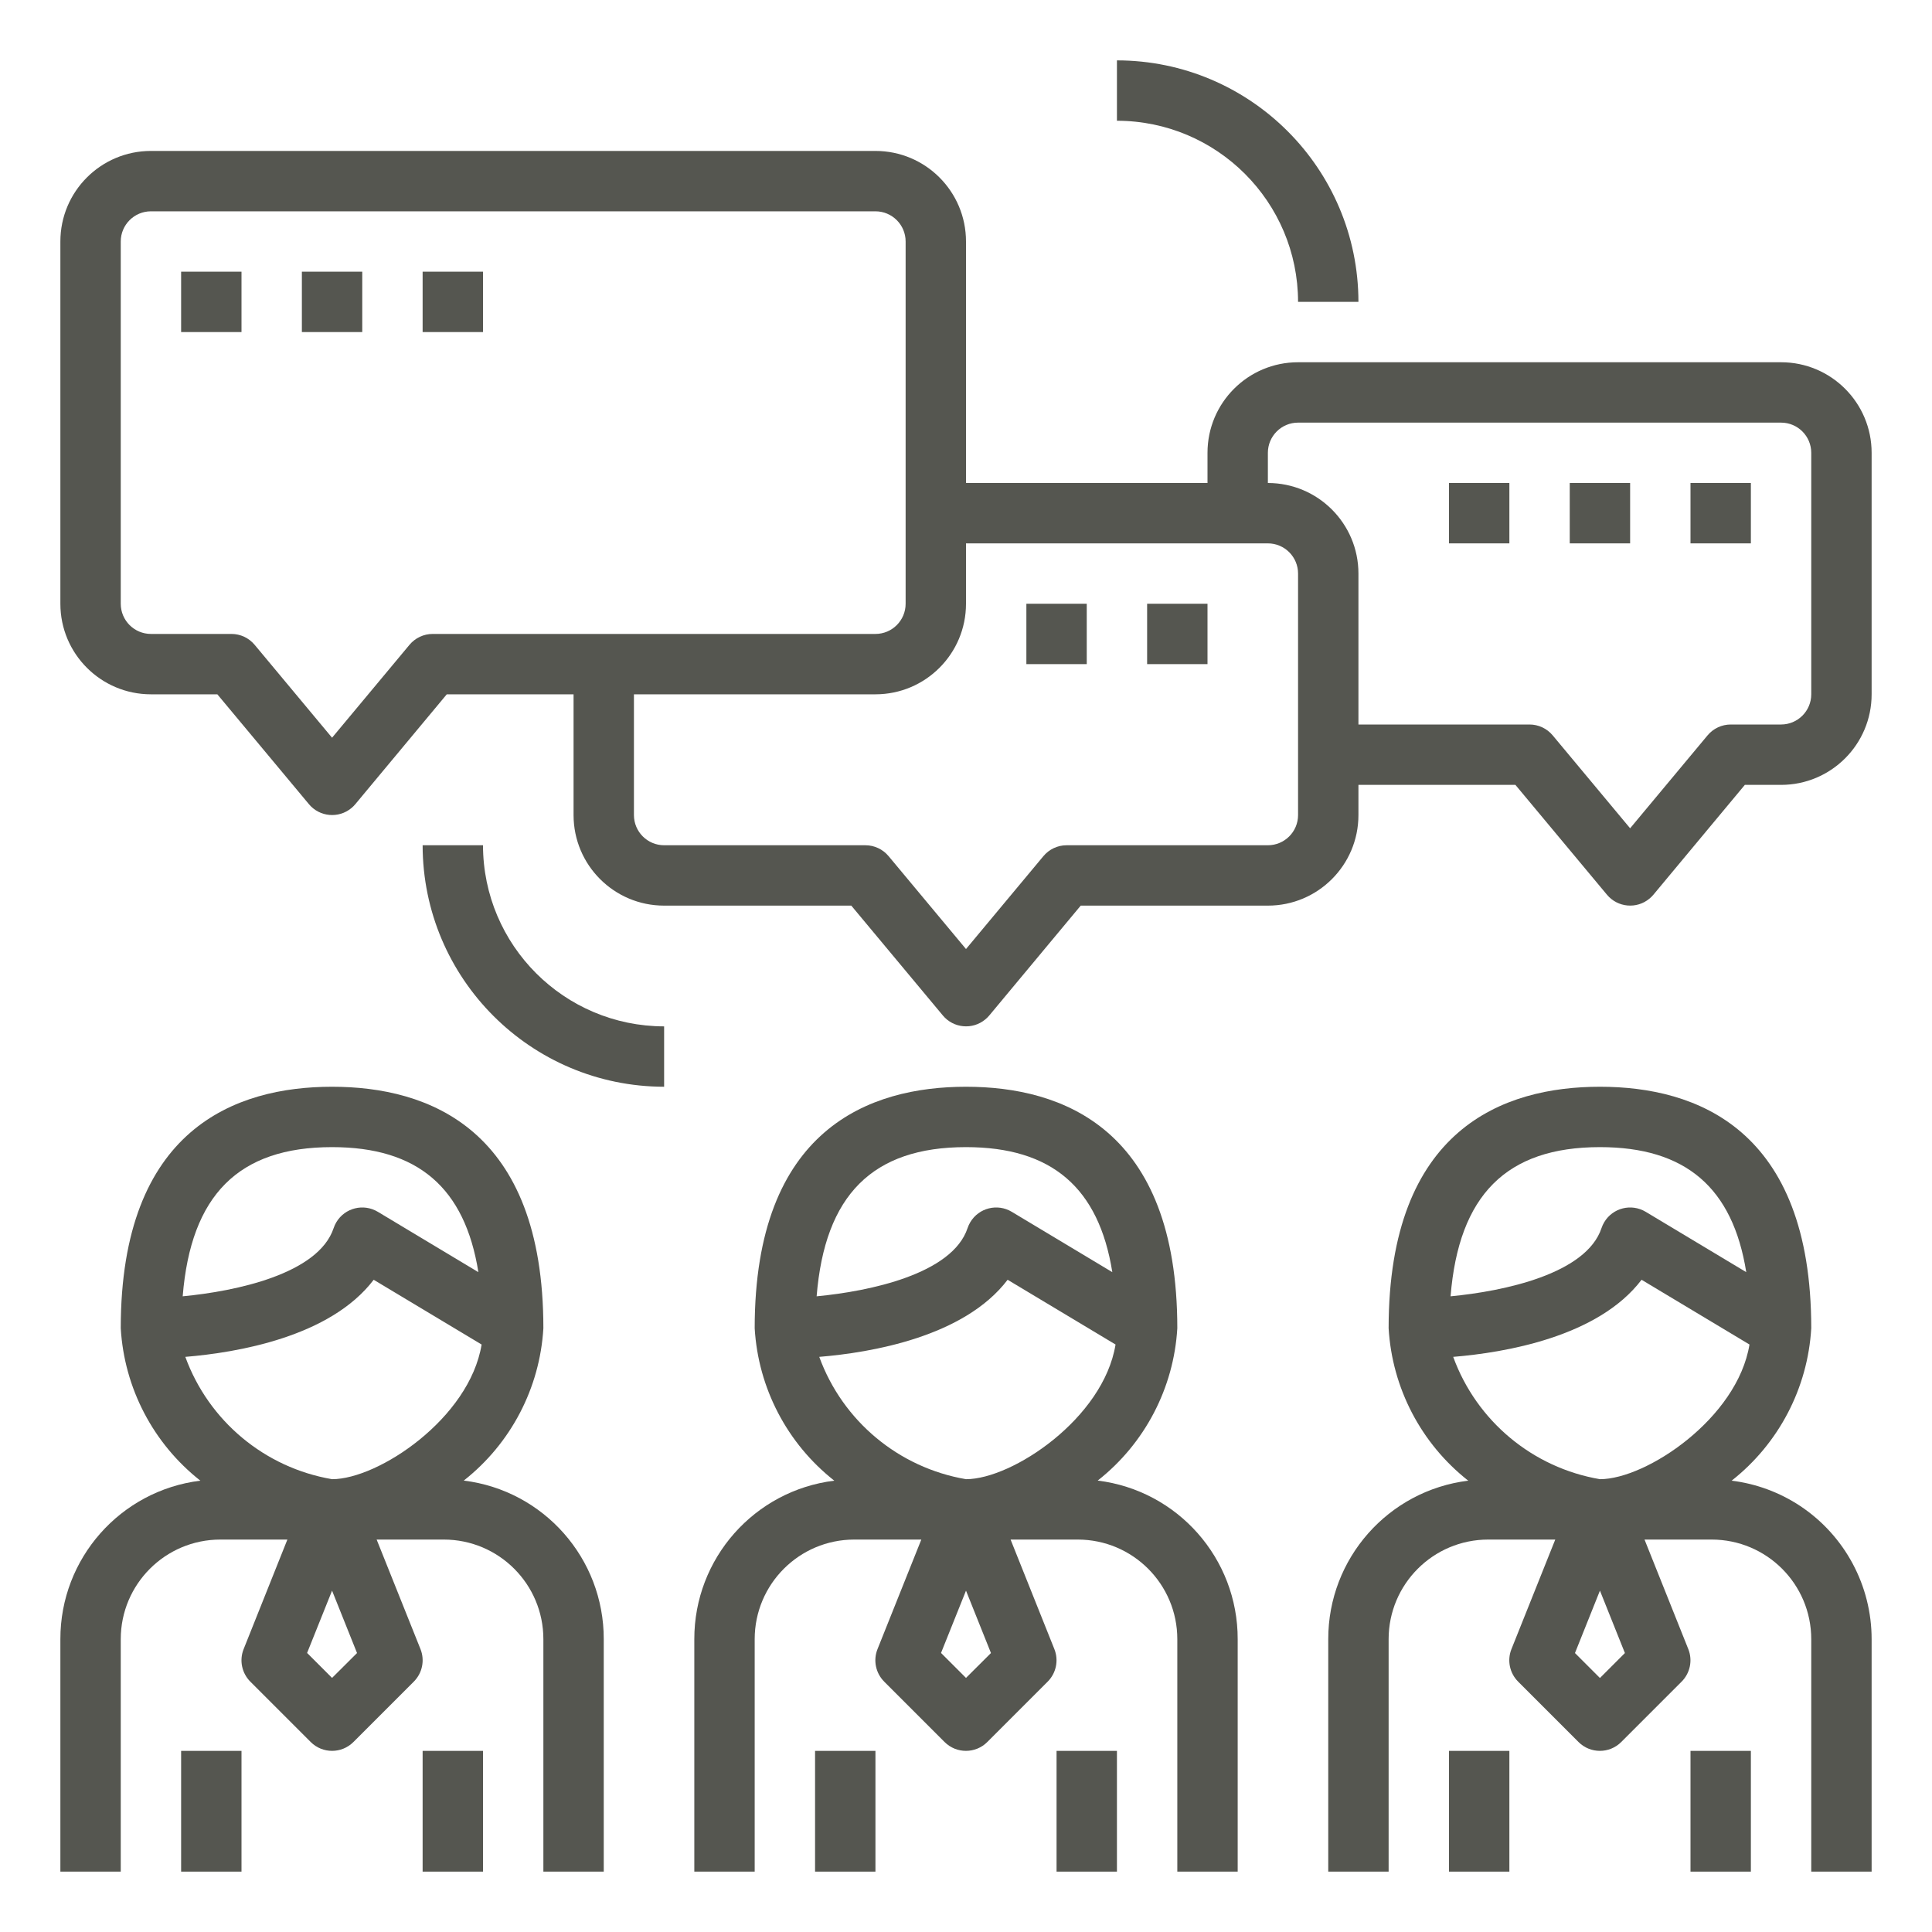 <svg width="64" height="64" viewBox="0 0 64 64" fill="none" xmlns="http://www.w3.org/2000/svg">
<path d="M15.363 49.046C16.923 47.818 17.883 45.982 18 44C18 37.388 14.193 36 11 36C7.807 36 4 37.388 4 44C4.116 45.983 5.076 47.821 6.637 49.049C3.986 49.376 1.996 51.629 2 54.3V62H4V54.3C4 52.477 5.478 51 7.3 51H9.52L8.071 54.628C7.922 55 8.01 55.424 8.293 55.707L10.293 57.707C10.684 58.097 11.316 58.097 11.707 57.707L13.707 55.707C13.99 55.424 14.078 55 13.929 54.628L12.477 51H14.7C16.523 51 18 52.477 18 54.3V62H20V54.3C20.005 51.628 18.015 49.373 15.363 49.046ZM6.052 42.942C6.323 39.591 7.9 38 11 38C13.838 38 15.4 39.342 15.847 42.142L12.515 40.142C12.041 39.858 11.427 40.011 11.143 40.485C11.105 40.548 11.075 40.614 11.052 40.683C10.546 42.201 7.815 42.775 6.052 42.942ZM11 55.583L10.173 54.756L11 52.692L11.827 54.759L11 55.583ZM11 49C8.77 48.62 6.914 47.074 6.139 44.948C7.851 44.807 10.939 44.288 12.379 42.394L15.954 44.539C15.552 46.987 12.535 49 11 49Z" fill="#555650"/>
<path d="M8 58H6V62H8V58Z" fill="#555650"/>
<path d="M16 58H14V62H16V58Z" fill="#555650"/>
<path d="M36.363 49.046C37.923 47.818 38.883 45.982 39 44C39 37.388 35.193 36 32 36C28.807 36 25 37.388 25 44C25.116 45.983 26.076 47.821 27.637 49.049C24.986 49.376 22.996 51.629 23 54.3V62H25V54.3C25 52.477 26.477 51 28.3 51H30.52L29.069 54.628C28.92 55 29.008 55.424 29.291 55.707L31.291 57.707C31.681 58.097 32.315 58.097 32.705 57.707L34.705 55.707C34.988 55.424 35.076 55 34.927 54.628L33.477 51H35.7C37.523 51 39 52.477 39 54.3V62H41V54.3C41.005 51.628 39.015 49.373 36.363 49.046ZM27.052 42.942C27.323 39.591 28.9 38 32 38C34.838 38 36.4 39.342 36.847 42.142L33.515 40.142C33.041 39.858 32.427 40.011 32.143 40.485C32.105 40.548 32.075 40.614 32.052 40.683C31.546 42.201 28.815 42.775 27.052 42.942ZM32 55.583L31.173 54.756L32 52.692L32.827 54.759L32 55.583ZM32 49C29.77 48.62 27.914 47.074 27.139 44.948C28.851 44.807 31.939 44.288 33.379 42.394L36.954 44.539C36.552 46.987 33.535 49 32 49Z" fill="#555650"/>
<path d="M29 58H27V62H29V58Z" fill="#555650"/>
<path d="M37 58H35V62H37V58Z" fill="#555650"/>
<path d="M59.639 49.891C58.956 49.438 58.177 49.149 57.363 49.049C58.924 47.821 59.884 45.983 60 44C60 37.388 56.193 36 53 36C49.807 36 46 37.388 46 44C46.116 45.983 47.076 47.821 48.637 49.049C45.986 49.376 43.996 51.629 44 54.3V62H46V54.3C46 52.477 47.477 51 49.3 51H51.52L50.069 54.628C49.92 55 50.008 55.424 50.291 55.707L52.291 57.707C52.681 58.097 53.315 58.097 53.705 57.707L55.705 55.707C55.988 55.424 56.076 55 55.927 54.628L54.477 51H56.7C58.523 51 60 52.477 60 54.3V62H62V54.3C62.001 52.528 61.114 50.873 59.639 49.891ZM48.052 42.942C48.323 39.591 49.9 38 53 38C55.838 38 57.4 39.342 57.847 42.142L54.515 40.142C54.041 39.858 53.427 40.011 53.143 40.485C53.105 40.548 53.075 40.614 53.052 40.683C52.546 42.201 49.815 42.775 48.052 42.942ZM53 55.586L52.173 54.759L53 52.692L53.827 54.759L53 55.586ZM53 49C50.77 48.62 48.914 47.074 48.139 44.948C49.851 44.807 52.939 44.288 54.379 42.394L57.954 44.539C57.552 46.987 54.535 49 53 49Z" fill="#555650"/>
<path d="M50 58H48V62H50V58Z" fill="#555650"/>
<path d="M58 58H56V62H58V58Z" fill="#555650"/>
<path d="M59 12H43C41.343 12 40 13.343 40 15V16H32V8C32 6.343 30.657 5 29 5H5C3.343 5 2 6.343 2 8V20C2 21.657 3.343 23 5 23H7.2L10.234 26.64C10.588 27.064 11.218 27.121 11.643 26.767C11.689 26.729 11.732 26.686 11.77 26.64L14.8 23H19V27C19 28.657 20.343 30 22 30H28.2L31.234 33.64C31.588 34.064 32.218 34.121 32.642 33.767C32.689 33.729 32.731 33.686 32.77 33.64L35.8 30H42C43.657 30 45 28.657 45 27V26H50.2L53.234 29.64C53.588 30.064 54.218 30.121 54.642 29.767C54.689 29.729 54.731 29.686 54.77 29.64L57.8 26H59C60.657 26 62 24.657 62 23V15C62 13.343 60.657 12 59 12ZM14.333 21C14.036 21 13.755 21.132 13.565 21.36L11 24.438L8.435 21.36C8.245 21.132 7.964 21 7.667 21H5C4.448 21 4 20.552 4 20V8C4 7.448 4.448 7 5 7H29C29.552 7 30 7.448 30 8V20C30 20.552 29.552 21 29 21H14.333ZM43 27C43 27.552 42.552 28 42 28H35.333C35.036 28 34.755 28.132 34.565 28.36L32 31.438L29.435 28.36C29.245 28.132 28.964 28 28.667 28H22C21.448 28 21 27.552 21 27V23H29C30.657 23 32 21.657 32 20V18H42C42.552 18 43 18.448 43 19V27ZM60 23C60 23.552 59.552 24 59 24H57.333C57.036 24 56.755 24.132 56.565 24.36L54 27.438L51.435 24.36C51.245 24.132 50.964 24 50.667 24H45V19C45 17.343 43.657 16 42 16V15C42 14.448 42.448 14 43 14H59C59.552 14 60 14.448 60 15V23Z" fill="#555650"/>
<path d="M8 9H6V11H8V9Z" fill="#555650"/>
<path d="M12 9H10V11H12V9Z" fill="#555650"/>
<path d="M16 9H14V11H16V9Z" fill="#555650"/>
<path d="M36 20H34V22H36V20Z" fill="#555650"/>
<path d="M40 20H38V22H40V20Z" fill="#555650"/>
<path d="M50 16H48V18H50V16Z" fill="#555650"/>
<path d="M54 16H52V18H54V16Z" fill="#555650"/>
<path d="M58 16H56V18H58V16Z" fill="#555650"/>
<path d="M37 2V4C40.312 4.004 42.996 6.688 43 10H45C44.995 5.584 41.416 2.005 37 2Z" fill="#555650"/>
<path d="M16 28H14C14.005 32.416 17.584 35.995 22 36V34C18.688 33.996 16.004 31.312 16 28Z" fill="#555650"/>
</svg>
